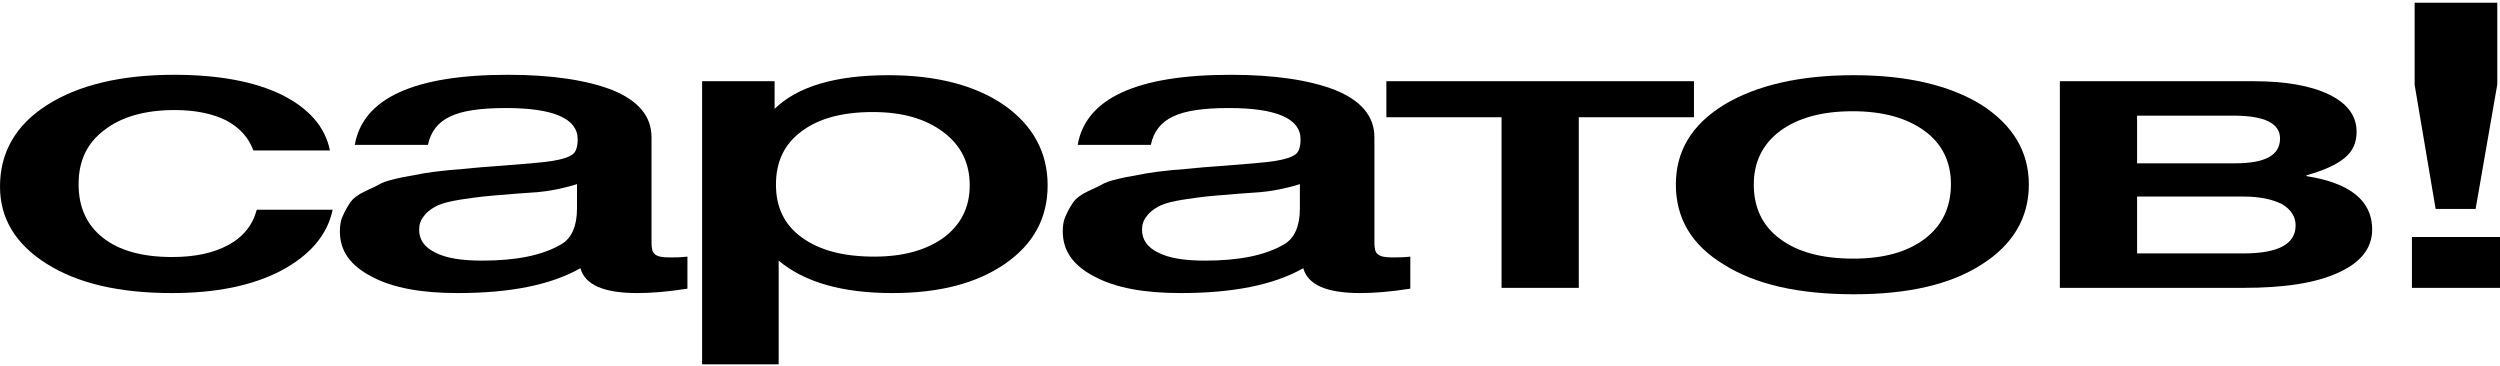 <?xml version="1.0" encoding="UTF-8"?> <svg xmlns="http://www.w3.org/2000/svg" width="799" height="117" viewBox="0 0 799 117" fill="none"><path d="M798.134 0.864V26.976L791.205 66.784H778.43L771.717 27.104V0.864H798.134ZM799 75.744V92H770.851V75.744H799Z" fill="black"></path><path d="M758.149 73.312C758.149 79.328 754.468 83.936 747.322 87.136C740.177 90.464 730 92 717.008 92H658.329V25.952H720.04C730.433 25.952 738.445 27.36 744.291 30.176C750.137 32.992 753.169 36.96 753.169 42.08C753.169 45.664 751.87 48.48 749.271 50.528C746.673 52.704 742.559 54.496 737.146 56.032V56.288C751.003 58.464 758.149 64.096 758.149 73.312ZM717.008 62.816H683.013V80.992H717.008C728.051 80.992 733.681 78.048 733.681 72.032C733.681 69.216 732.165 66.912 729.351 65.248C726.319 63.712 722.205 62.816 717.008 62.816ZM713.761 36.96H683.013V52.192H714.41C723.937 52.192 728.701 49.632 728.701 44.256C728.701 39.392 723.721 36.96 713.761 36.96Z" fill="black"></path><path d="M592.554 24.032C609.443 24.032 623.084 27.232 633.261 33.504C643.222 39.904 648.418 48.352 648.418 58.976C648.418 69.728 643.222 78.304 633.261 84.576C623.301 90.976 609.66 94.048 592.554 94.048C575.015 94.048 561.157 90.976 550.98 84.576C540.587 78.304 535.607 69.728 535.607 58.976C535.607 48.352 540.587 39.904 550.98 33.504C561.374 27.232 575.232 24.032 592.554 24.032ZM592.121 35.552C582.161 35.552 574.582 37.728 568.952 41.824C563.323 46.048 560.508 51.808 560.508 58.976C560.508 66.4 563.323 72.288 568.952 76.384C574.582 80.608 582.377 82.656 592.337 82.656C601.865 82.656 609.443 80.608 615.073 76.384C620.703 72.16 623.517 66.272 623.517 58.848C623.517 51.68 620.703 45.92 615.073 41.824C609.443 37.728 601.865 35.552 592.121 35.552Z" fill="black"></path><path d="M541.39 37.472H504.58V92H479.896V37.472H443.086V25.952H541.39V37.472Z" fill="black"></path><path d="M344.422 46.304C347.021 31.456 363.26 23.904 393.358 23.904C407.216 23.904 418.475 25.568 426.703 28.768C434.931 32.096 439.262 37.088 439.262 43.872V77.408C439.262 79.328 439.478 80.608 440.345 81.248C441.211 82.016 442.726 82.272 445.108 82.272C446.84 82.272 448.573 82.272 450.738 82.016V92.256C444.242 93.28 439.045 93.664 434.715 93.664C424.105 93.664 418.042 91.104 416.526 85.728C406.999 91.104 394.007 93.664 377.335 93.664C365.642 93.664 356.548 92 349.836 88.416C342.907 84.832 339.659 80.096 339.659 73.952C339.659 72.16 339.875 70.368 340.741 68.704C341.391 67.168 342.257 65.76 343.123 64.48C343.989 63.328 345.505 62.176 347.67 61.152C349.836 60.128 351.568 59.36 352.867 58.592C354.166 57.952 356.548 57.312 359.579 56.672C362.611 56.16 364.993 55.648 366.508 55.392C368.024 55.136 370.622 54.752 374.52 54.368C378.201 54.112 380.583 53.856 381.882 53.728C383.181 53.6 385.779 53.344 389.677 53.088C398.338 52.448 404.401 51.936 407.649 51.424C410.68 50.912 412.845 50.272 414.145 49.248C415.011 48.608 415.66 47.072 415.66 44.512C415.66 37.856 407.865 34.528 392.708 34.528C384.48 34.528 378.634 35.424 374.953 37.216C371.055 39.008 368.674 42.08 367.808 46.304H344.422ZM415.444 58.848C413.495 59.488 411.33 60 408.948 60.512C406.35 61.024 404.401 61.28 402.885 61.408C401.369 61.536 398.988 61.664 395.74 61.92C392.492 62.176 390.326 62.432 389.46 62.432C386.429 62.688 384.047 62.944 382.315 63.2C380.583 63.456 378.417 63.712 375.819 64.224C373.221 64.736 371.272 65.376 369.973 66.144C368.674 66.912 367.374 67.808 366.508 69.088C365.426 70.368 364.993 71.776 364.993 73.44C364.993 76.64 366.725 79.072 370.189 80.736C373.654 82.528 378.634 83.296 385.13 83.296C395.956 83.296 404.401 81.632 410.464 78.048C413.712 76.128 415.444 72.288 415.444 66.656V58.848Z" fill="black"></path><path d="M247.563 25.952V34.784C254.925 27.616 267.05 24.032 283.94 24.032C299.313 24.032 311.655 27.232 320.966 33.632C330.06 40.032 334.824 48.608 334.824 59.232C334.824 69.728 330.277 78.048 321.182 84.32C312.088 90.592 300.179 93.664 285.239 93.664C269.216 93.664 257.09 90.208 248.862 83.296V116.448H224.394V25.952H247.563ZM278.959 35.808C269.216 35.808 261.637 37.856 256.224 41.952C250.594 46.048 247.996 51.808 247.996 58.976C247.996 66.144 250.594 71.776 256.224 75.872C261.854 79.968 269.432 82.016 279.392 82.016C288.703 82.016 296.065 79.968 301.695 75.872C307.108 71.776 309.923 66.272 309.923 59.232C309.923 52.064 307.108 46.432 301.478 42.208C295.849 37.984 288.487 35.808 278.959 35.808Z" fill="black"></path><path d="M113.388 46.304C115.986 31.456 132.226 23.904 162.323 23.904C176.181 23.904 187.441 25.568 195.669 28.768C203.897 32.096 208.227 37.088 208.227 43.872V77.408C208.227 79.328 208.444 80.608 209.31 81.248C210.176 82.016 211.692 82.272 214.074 82.272C215.806 82.272 217.538 82.272 219.703 82.016V92.256C213.208 93.28 208.011 93.664 203.68 93.664C193.07 93.664 187.008 91.104 185.492 85.728C175.965 91.104 162.973 93.664 146.3 93.664C134.608 93.664 125.514 92 118.801 88.416C111.872 84.832 108.624 80.096 108.624 73.952C108.624 72.16 108.841 70.368 109.707 68.704C110.357 67.168 111.223 65.76 112.089 64.48C112.955 63.328 114.471 62.176 116.636 61.152C118.801 60.128 120.533 59.36 121.833 58.592C123.132 57.952 125.514 57.312 128.545 56.672C131.576 56.16 133.958 55.648 135.474 55.392C136.99 55.136 139.588 54.752 143.485 54.368C147.166 54.112 149.548 53.856 150.847 53.728C152.147 53.6 154.745 53.344 158.642 53.088C167.304 52.448 173.366 51.936 176.614 51.424C179.646 50.912 181.811 50.272 183.11 49.248C183.976 48.608 184.626 47.072 184.626 44.512C184.626 37.856 176.831 34.528 161.674 34.528C153.446 34.528 147.6 35.424 143.919 37.216C140.021 39.008 137.639 42.08 136.773 46.304H113.388ZM184.409 58.848C182.461 59.488 180.295 60 177.913 60.512C175.315 61.024 173.366 61.28 171.851 61.408C170.335 61.536 167.953 61.664 164.705 61.92C161.457 62.176 159.292 62.432 158.426 62.432C155.395 62.688 153.013 62.944 151.28 63.2C149.548 63.456 147.383 63.712 144.785 64.224C142.186 64.736 140.238 65.376 138.938 66.144C137.639 66.912 136.34 67.808 135.474 69.088C134.391 70.368 133.958 71.776 133.958 73.44C133.958 76.64 135.69 79.072 139.155 80.736C142.619 82.528 147.6 83.296 154.095 83.296C164.922 83.296 173.366 81.632 179.429 78.048C182.677 76.128 184.409 72.288 184.409 66.656V58.848Z" fill="black"></path><path d="M106.315 67.04C104.583 75.232 98.954 81.632 89.859 86.496C80.549 91.36 68.856 93.664 54.998 93.664C38.109 93.664 24.901 90.592 14.941 84.32C4.98 78.048 0 69.856 0 59.616C0 48.736 4.98 40.032 14.941 33.632C24.901 27.232 38.542 23.904 55.648 23.904C69.939 23.904 81.415 26.08 90.076 30.304C98.737 34.656 103.934 40.544 105.449 48.096H80.982C79.466 44 76.651 40.8 72.32 38.496C67.99 36.32 62.36 35.168 55.864 35.168C46.337 35.168 38.759 37.344 33.345 41.568C27.716 45.792 25.117 51.552 25.117 58.848C25.117 66.272 27.716 71.904 32.912 76C38.109 80.096 45.471 82.144 54.998 82.144C62.36 82.144 68.207 80.864 72.97 78.304C77.734 75.744 80.765 71.904 82.064 67.04H106.315Z" fill="black"></path></svg> 